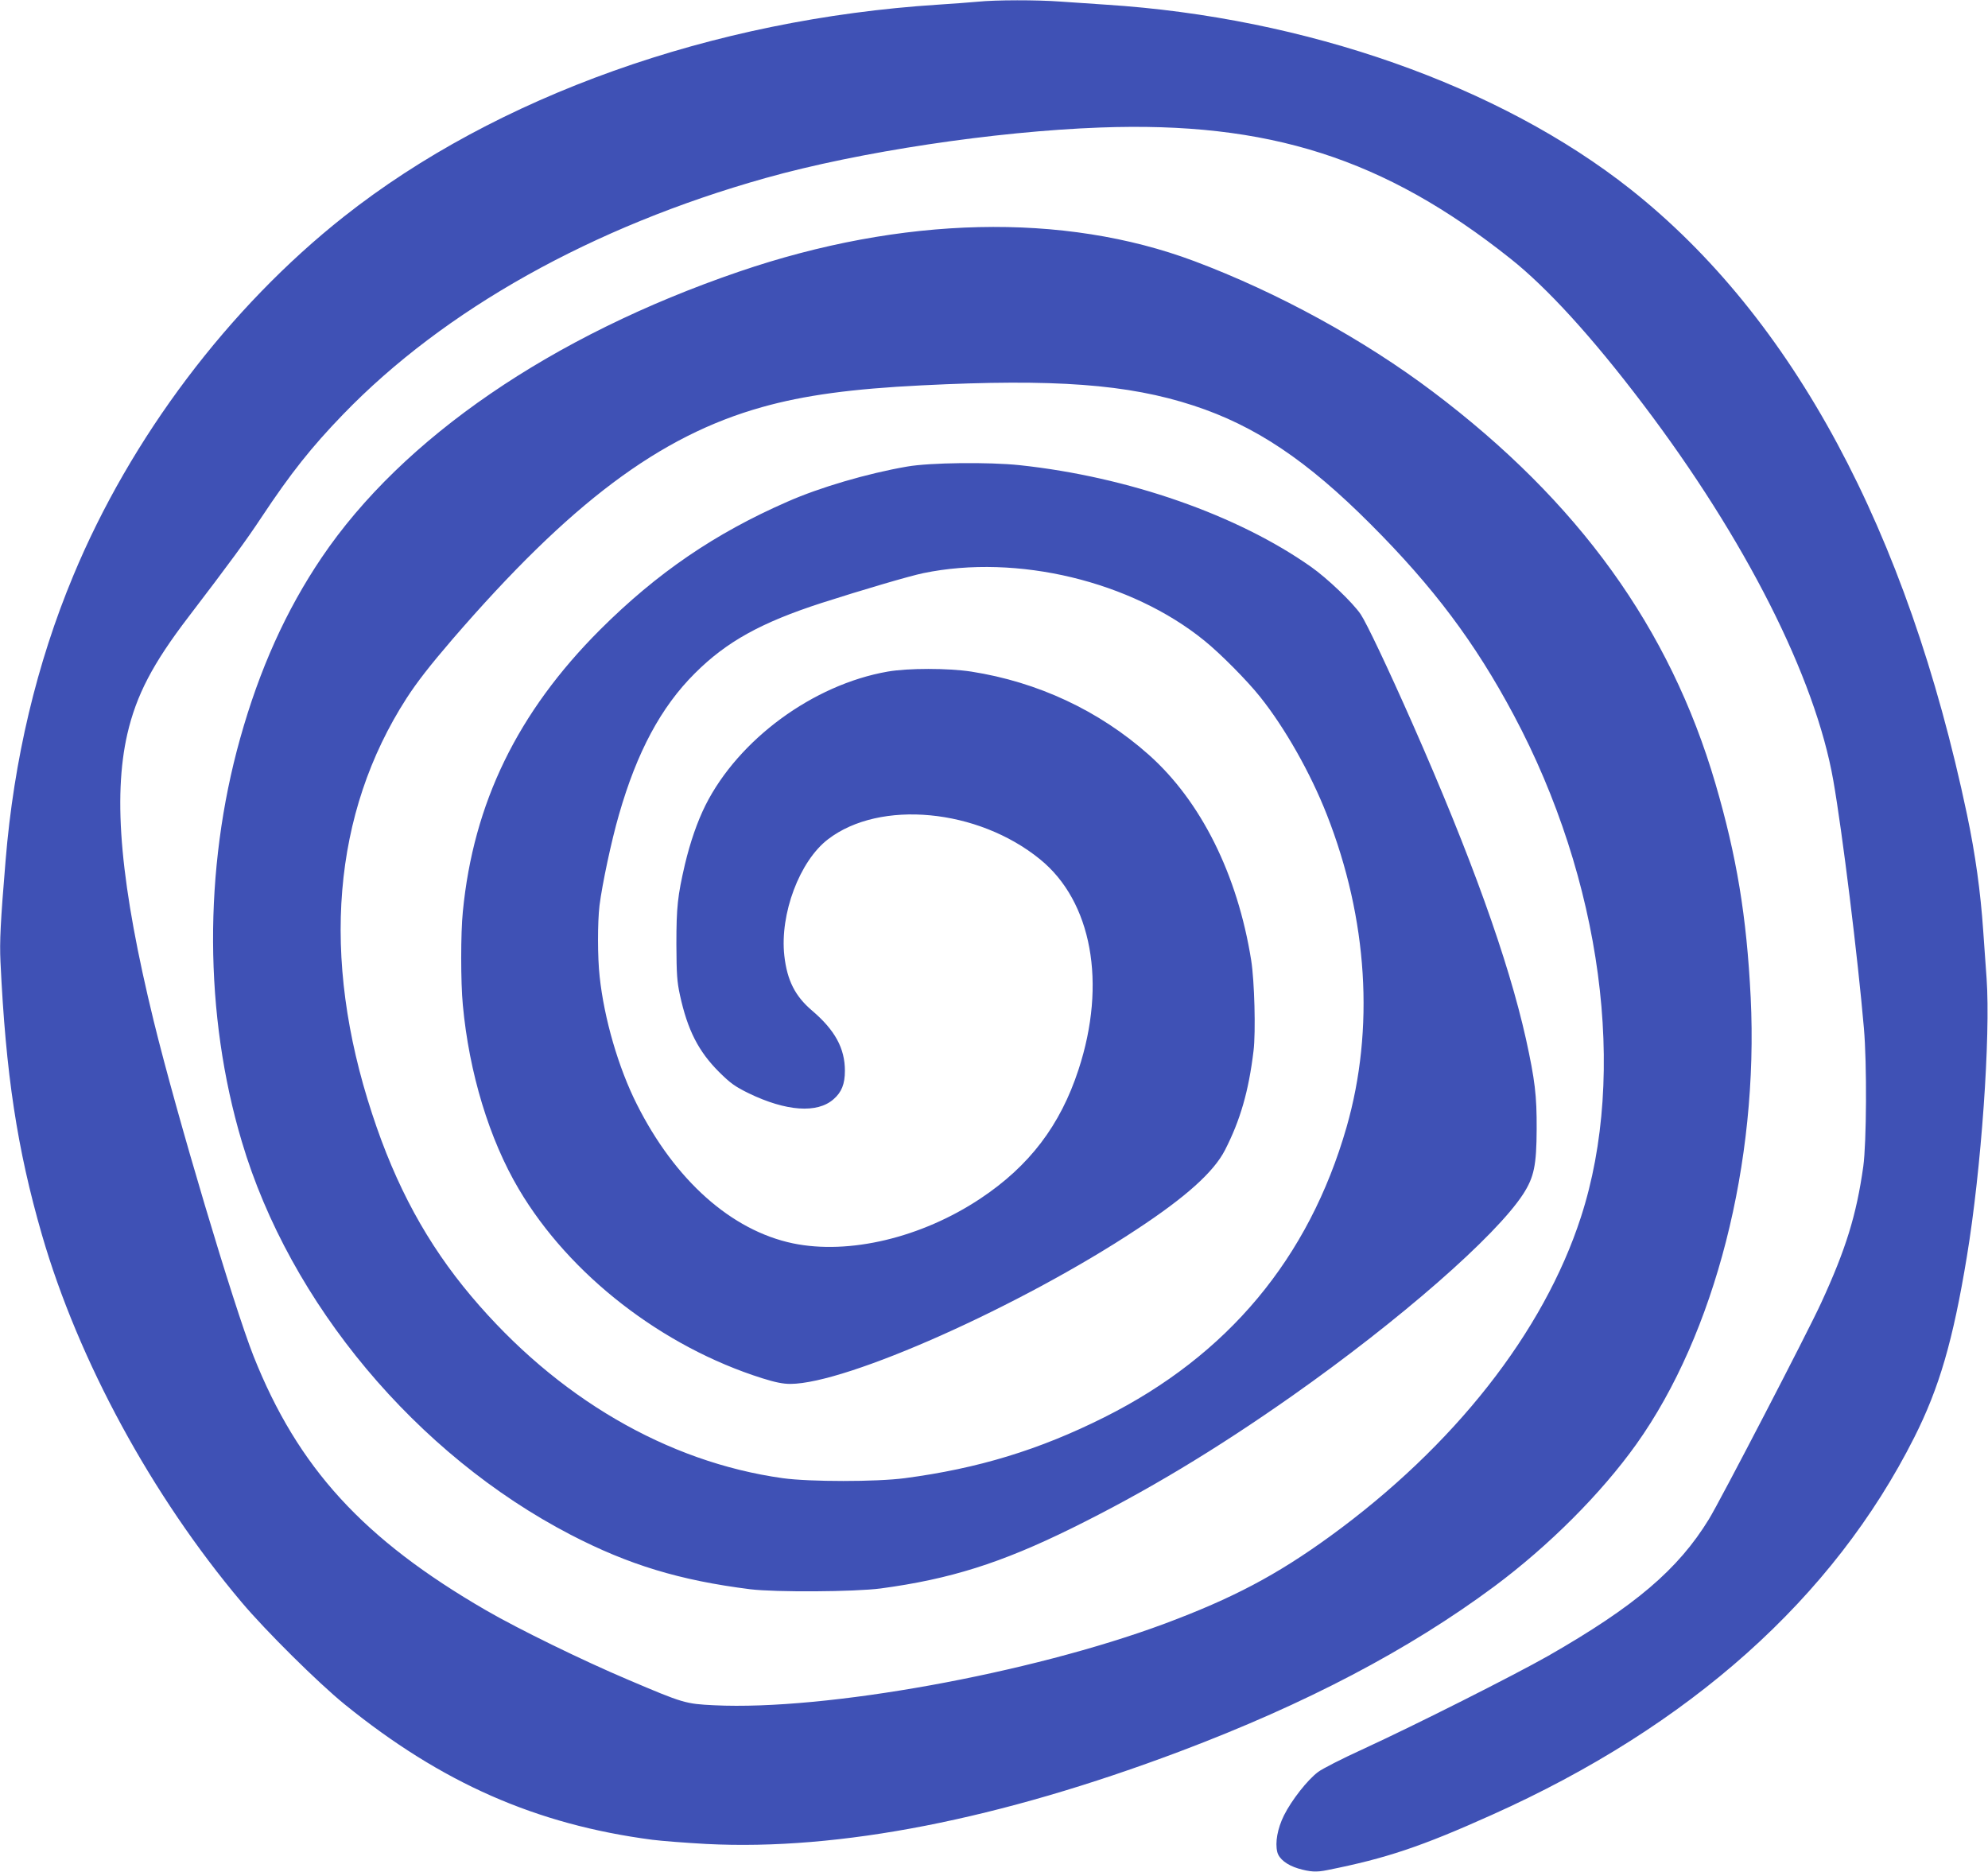 <?xml version="1.0" standalone="no"?>
<!DOCTYPE svg PUBLIC "-//W3C//DTD SVG 20010904//EN"
 "http://www.w3.org/TR/2001/REC-SVG-20010904/DTD/svg10.dtd">
<svg version="1.0" xmlns="http://www.w3.org/2000/svg"
 width="1280pt" height="1205pt" viewBox="0 0 1280 1205"
 preserveAspectRatio="xMidYMid meet">
<g transform="translate(0,1205) scale(0.1,-0.1)"
fill="#3f51b5" stroke="none">
<path d="M6295 12039 c-44 -4 -159 -13 -255 -19 -1452 -93 -2844 -589 -3825
-1364 -742 -586 -1374 -1424 -1743 -2312 -236 -565 -383 -1186 -436 -1834 -33
-397 -39 -521 -33 -651 34 -723 107 -1205 267 -1759 235 -810 706 -1678 1286
-2366 154 -183 493 -519 663 -657 624 -506 1233 -774 1981 -872 63 -8 220 -20
348 -27 855 -44 1888 158 3052 597 808 305 1470 652 2021 1061 352 262 688
598 915 916 506 710 788 1814 736 2877 -26 522 -90 907 -227 1376 -293 1000
-882 1816 -1818 2522 -445 336 -1002 641 -1538 842 -841 315 -1881 291 -2931
-68 -1205 -412 -2166 -1070 -2687 -1841 -229 -339 -400 -718 -525 -1165 -236
-843 -232 -1780 11 -2595 309 -1042 1125 -2016 2117 -2531 374 -194 703 -294
1156 -351 164 -20 670 -17 840 5 447 60 774 163 1229 387 477 235 926 505
1421 853 692 487 1310 1027 1487 1299 70 109 86 184 87 418 1 217 -11 316 -69
581 -114 510 -354 1177 -730 2029 -163 369 -296 648 -334 705 -51 75 -214 231
-319 305 -475 335 -1177 580 -1876 655 -199 21 -578 17 -726 -9 -255 -44 -562
-134 -770 -226 -467 -204 -840 -459 -1206 -824 -532 -532 -816 -1116 -884
-1816 -14 -137 -14 -455 0 -600 40 -435 170 -865 361 -1187 326 -551 923
-1014 1568 -1217 83 -26 132 -36 180 -36 362 1 1480 499 2230 995 318 209 496
370 568 510 99 193 153 381 184 639 15 121 6 452 -15 583 -88 553 -324 1026
-661 1325 -319 283 -713 467 -1141 534 -150 23 -408 23 -539 0 -480 -84 -960
-437 -1173 -861 -53 -107 -97 -234 -132 -380 -47 -203 -55 -274 -55 -515 1
-194 4 -239 23 -327 49 -225 119 -362 252 -495 75 -74 102 -93 191 -137 240
-116 441 -131 546 -38 52 45 73 98 73 183 0 145 -64 262 -212 388 -108 92
-160 193 -178 353 -30 268 98 610 282 750 334 256 963 197 1364 -129 334 -271
431 -798 248 -1355 -117 -358 -316 -620 -632 -830 -379 -252 -846 -363 -1207
-288 -396 83 -759 406 -1005 896 -118 234 -210 550 -239 821 -14 124 -14 349
-1 458 17 136 77 419 125 584 116 405 271 694 489 911 204 204 427 327 816
453 252 81 567 174 655 192 605 125 1339 -52 1810 -435 104 -84 276 -258 358
-361 160 -200 325 -491 430 -759 264 -672 308 -1380 127 -2012 -243 -845 -765
-1470 -1560 -1868 -419 -210 -814 -330 -1285 -392 -182 -24 -611 -24 -785 0
-745 104 -1455 518 -2006 1172 -283 336 -485 706 -638 1174 -332 1009 -255
1936 222 2676 66 102 149 209 295 379 758 878 1333 1310 1994 1495 270 76 579
118 1028 140 855 43 1327 8 1749 -130 398 -130 732 -354 1141 -764 404 -404
673 -763 920 -1226 568 -1063 735 -2309 434 -3235 -240 -741 -817 -1475 -1615
-2055 -346 -251 -627 -399 -1066 -563 -864 -321 -2184 -560 -2899 -525 -186 9
-199 13 -554 164 -291 123 -708 327 -915 447 -791 458 -1212 918 -1498 1638
-128 324 -493 1547 -642 2155 -213 873 -265 1436 -170 1850 58 250 163 452
395 755 268 351 369 489 469 640 187 282 321 451 525 662 652 675 1606 1209
2721 1522 602 169 1473 300 2154 325 1084 40 1829 -198 2641 -844 237 -188
526 -505 852 -935 661 -871 1111 -1761 1227 -2425 58 -330 158 -1142 197
-1595 20 -227 17 -737 -4 -890 -44 -313 -112 -533 -272 -880 -85 -186 -652
-1278 -722 -1391 -199 -325 -478 -561 -1033 -879 -224 -127 -854 -445 -1200
-604 -129 -59 -257 -124 -284 -145 -68 -51 -170 -181 -219 -279 -42 -85 -58
-175 -43 -236 11 -44 62 -84 135 -106 76 -22 117 -25 188 -10 377 75 604 151
1058 355 1275 571 2199 1396 2720 2430 161 319 250 624 339 1165 93 563 153
1418 127 1790 -7 91 -16 230 -22 310 -17 247 -50 488 -104 745 -385 1830
-1121 3198 -2166 4026 -843 667 -2092 1107 -3379 1189 -91 6 -223 15 -294 20
-148 11 -414 11 -531 -1z"/>
</g>
</svg>
